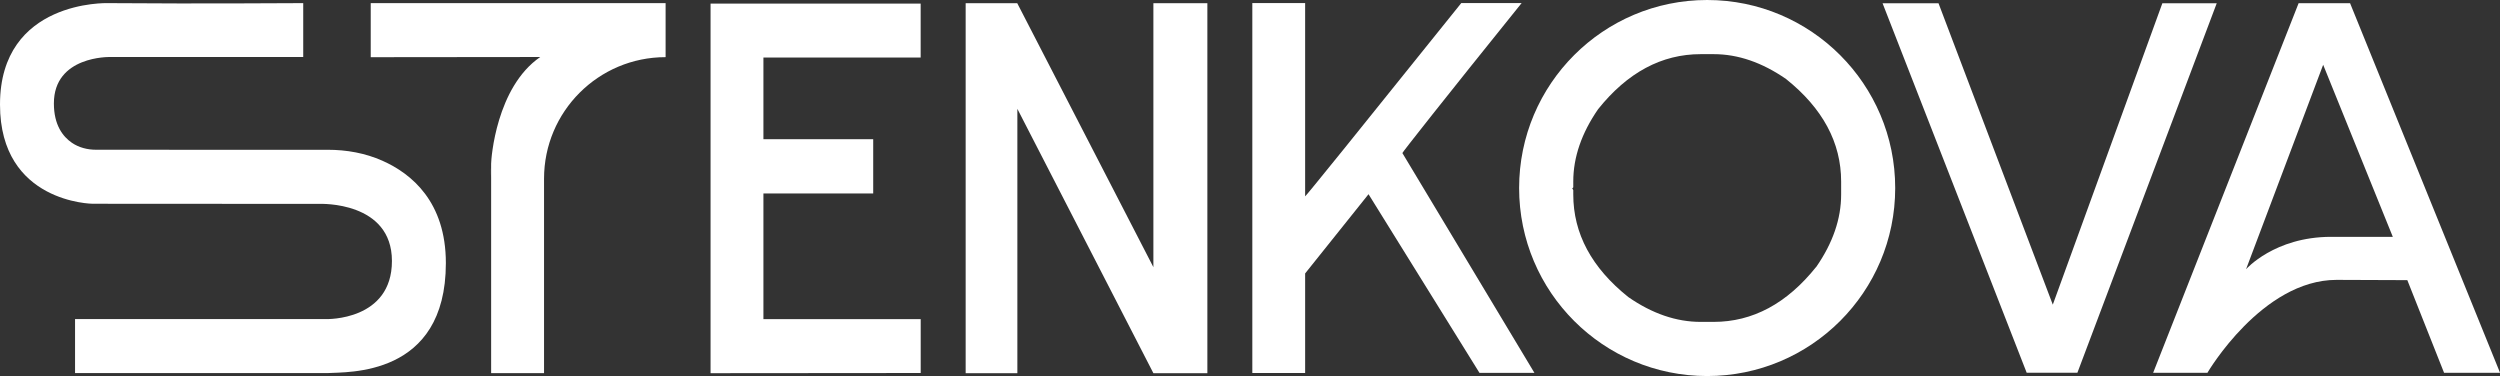 <?xml version="1.0" encoding="UTF-8"?> <svg xmlns="http://www.w3.org/2000/svg" id="_Слой_2" data-name="Слой 2" viewBox="0 0 559.98 84.23"><rect x="0" y="0" width="559.98" height="84.23" fill="#333333" stroke="none"/><defs><style> .cls-1 { fill: #fff; } </style></defs><g id="_Слой_1-2" data-name="Слой 1"><g><path class="cls-1" d="m382.39,0c-23.27,0-42.12,18.85-42.12,42.12s18.85,42.11,42.12,42.11,42.12-18.85,42.12-42.11S405.64,0,382.39,0Zm24.43,59.77c-6.57,8.22-14.23,12.33-22.98,12.33h-2.91c-5.44,0-10.84-1.84-16.2-5.56-8.22-6.57-12.33-14.23-12.33-22.98v-.96l-.24-.48c.15,0,.24-.09.24-.24v-1.22c0-5.44,1.86-10.84,5.56-16.2,6.57-8.22,14.24-12.33,22.98-12.33h2.91c5.45,0,10.85,1.86,16.2,5.56,8.22,6.57,12.35,14.24,12.35,22.98v2.91c0,5.44-1.86,10.84-5.57,16.2Z"></path><path class="cls-1" d="m149.09.7v12.1c-15.04,0-27.23,12.18-27.23,27.23v43.55h-11.85v-46.93c0-1.1,1.13-17.12,11-23.88l-37.97.04V.7s66.05,0,66.05,0Z"></path><path class="cls-1" d="m206.23,83.55l-47.07.04V.81h47.06v12.08s-35.22,0-35.22,0v18.29h24.59v12.15h-24.59v28.15h35.23v12.07Z"></path><path class="cls-1" d="m216.3.71h11.55l30.5,59.13V.71h12.09v82.88s-12.09,0-12.09,0l-30.47-59.21v59.21h-11.58V.71Z"></path><path class="cls-1" d="m340.84.68c-17.67,21.93-26.72,33.44-26.72,33.6l29.58,49.24h-12.31l-24.85-40.02-14.2,17.75v22.3h-11.83V.68s11.83,0,11.83,0v43.3c.15,0,11.94-14.59,34.98-43.3h13.51Z"></path><path class="cls-1" d="m453.96,83.49L421.68.73h12.53l25.6,67.51L484.35.73h12.18l-31.21,82.76h-11.35Z"></path><path class="cls-1" d="m523.37,62.69l15.85.06,8.23,20.75h12.54L526.4.72h-11.53l-32.58,82.78h12.18s0-.02.02-.07c0,0,12.17-20.74,28.88-20.74Zm-3-48.18l15.6,38.54h-13.87c-12.66.02-19,7.25-19,7.25l17.27-45.79Z"></path><path class="cls-1" d="m73.43,33.55c4.19,0,8.37.74,12.2,2.44,6.57,2.91,14.24,9.23,14.24,22.94,0,25.59-22.16,24.35-26.6,24.64H16.81v-12.1h56.32s14.66.4,14.66-13.01-16.09-12.79-16.09-12.79l-50.94-.03S0,45.48,0,23.42C0-.09,24.15.7,24.15.7c23.22.17,37.96,0,43.77,0v12.07H24.62s-12.57-.3-12.55,10.42c0,4.82,2.02,7.41,4.03,8.79,1.58,1.08,3.49,1.56,5.4,1.56l51.93.02Z"></path><path class="cls-1" d="m110.01,36.65v3.38s-.1-1.31,0-3.38Z"></path></g></g></svg> 